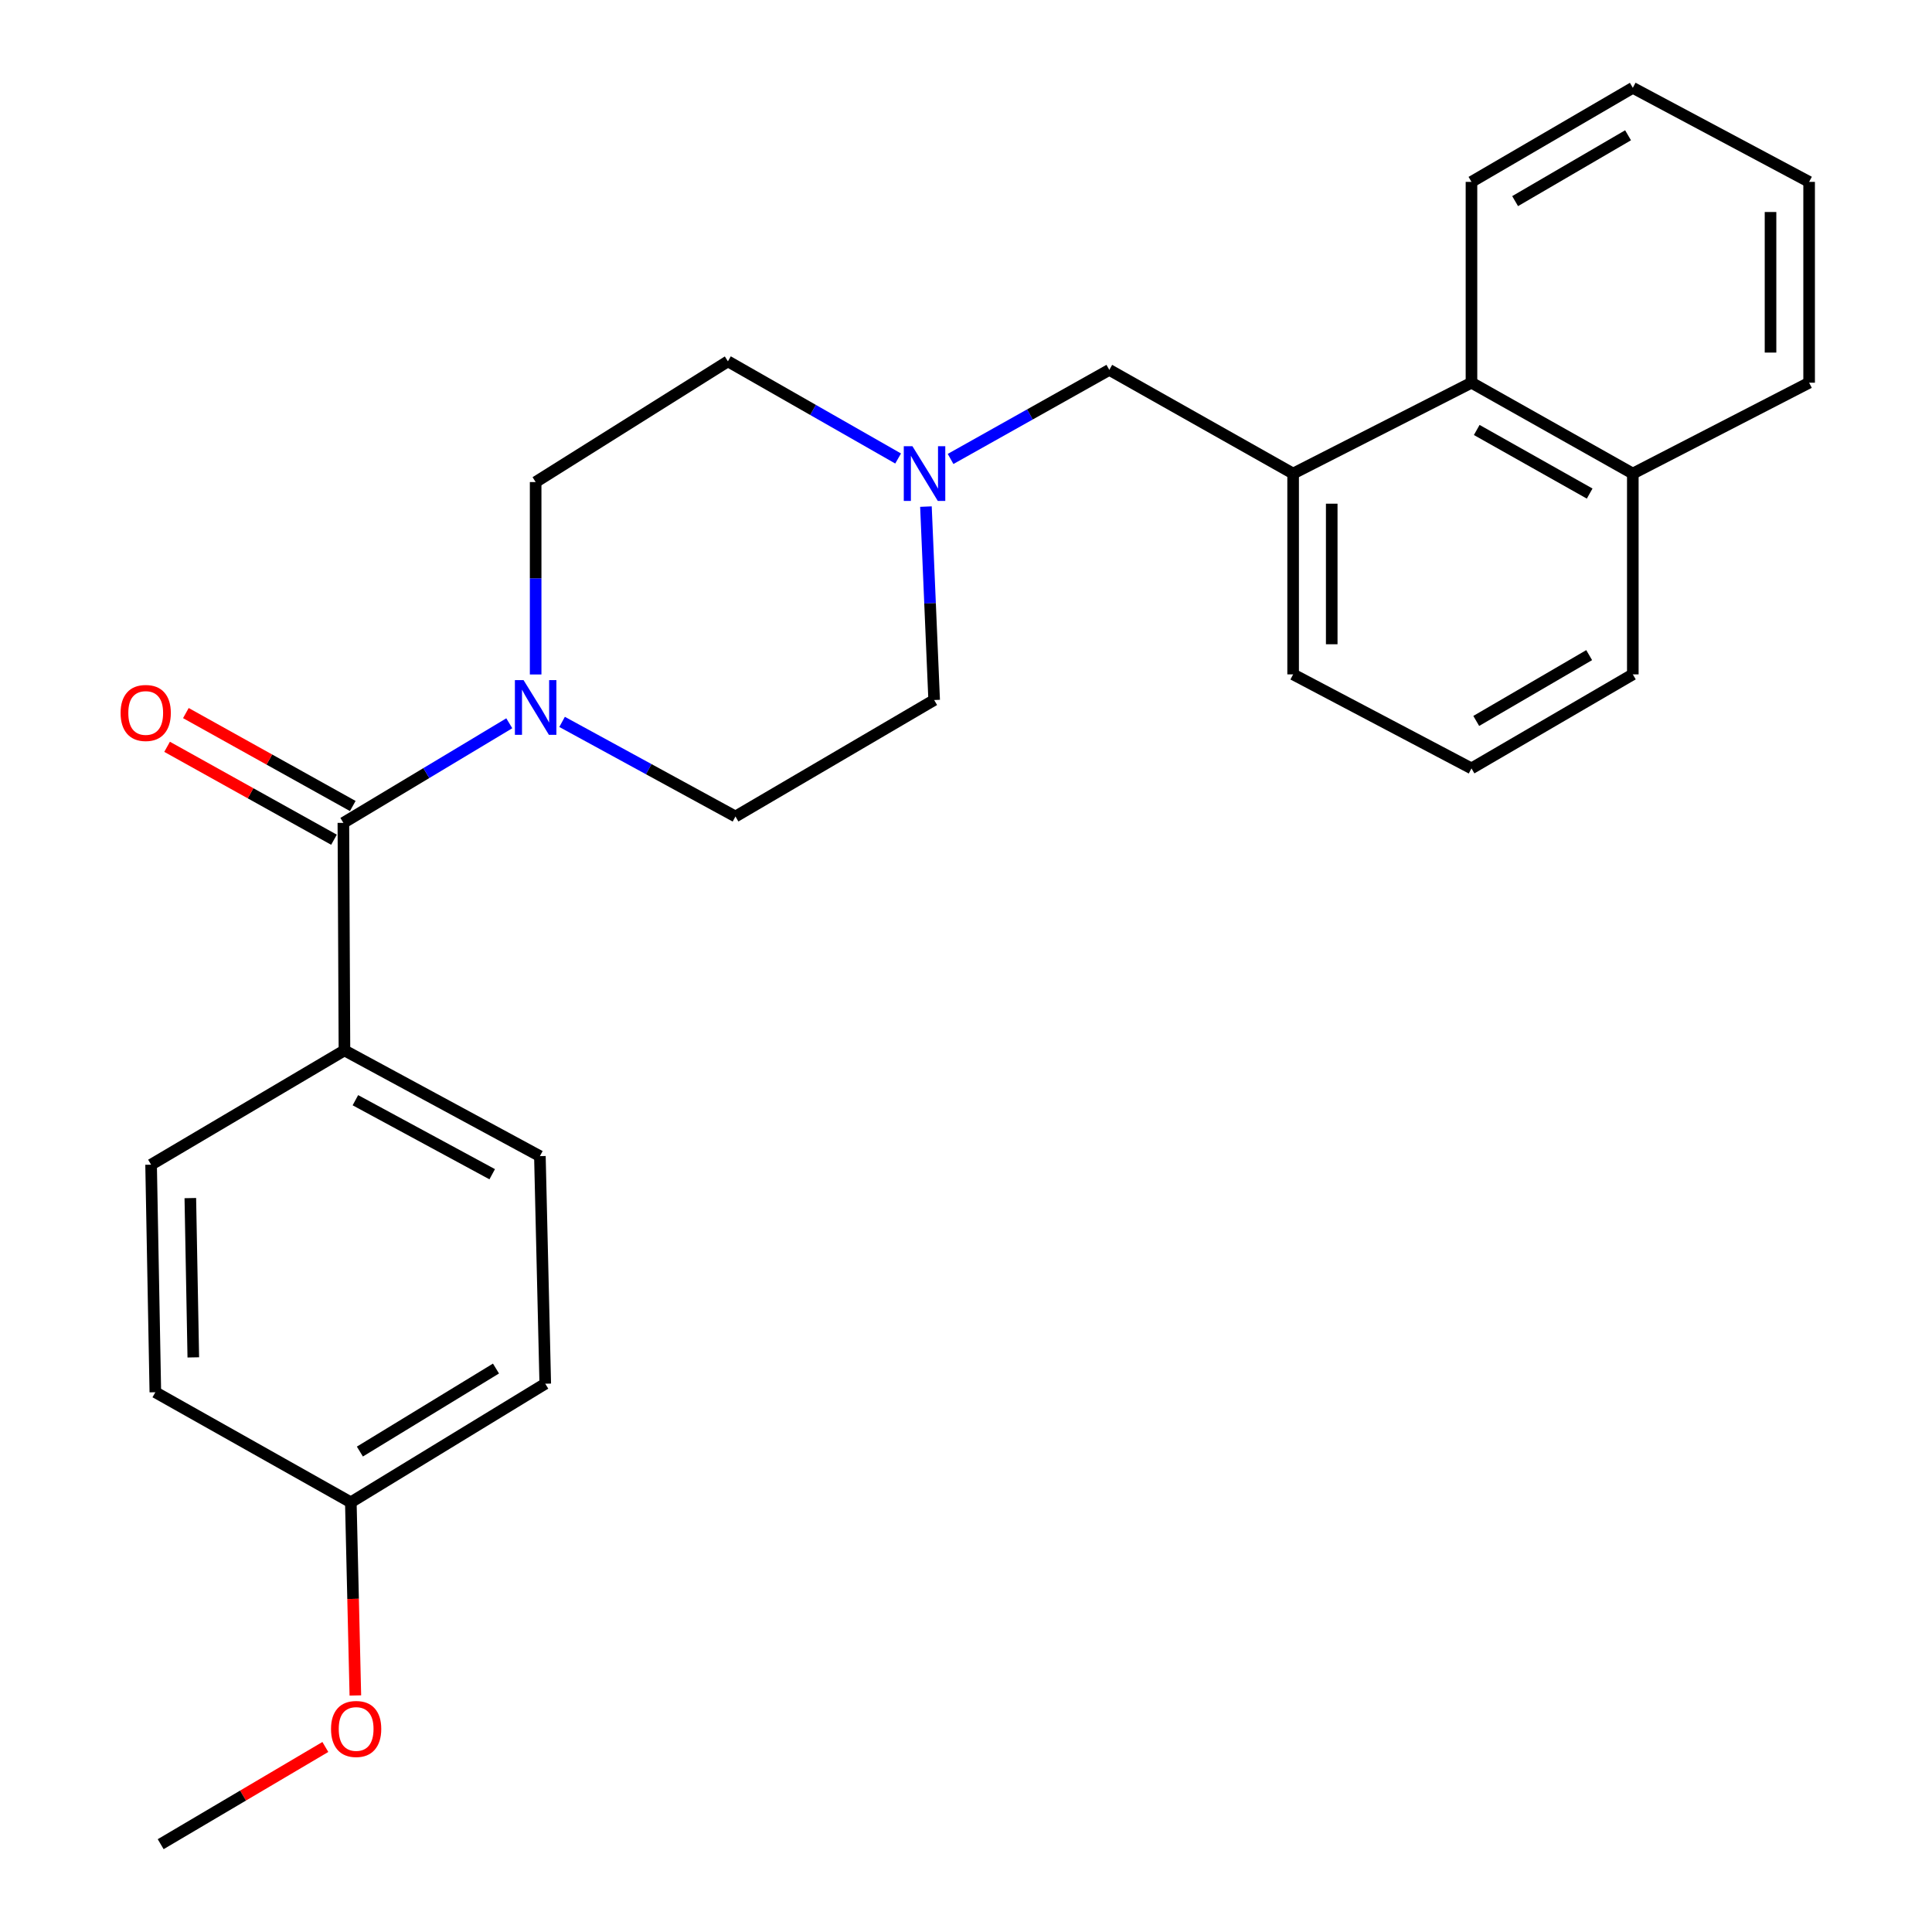 <?xml version='1.0' encoding='iso-8859-1'?>
<svg version='1.1' baseProfile='full'
              xmlns='http://www.w3.org/2000/svg'
                      xmlns:rdkit='http://www.rdkit.org/xml'
                      xmlns:xlink='http://www.w3.org/1999/xlink'
                  xml:space='preserve'
width='1000px' height='1000px' viewBox='0 0 1000 1000'>
<!-- END OF HEADER -->
<rect style='opacity:1.0;fill:#FFFFFF;stroke:none' width='1000' height='1000' x='0' y='0'> </rect>
<path class='bond-0' d='M 177.732,425.915 L 220.67,400.143' style='fill:none;fill-rule:evenodd;stroke:#000000;stroke-width:6px;stroke-linecap:butt;stroke-linejoin:miter;stroke-opacity:1' />
<path class='bond-0' d='M 220.67,400.143 L 263.607,374.371' style='fill:none;fill-rule:evenodd;stroke:#0000FF;stroke-width:6px;stroke-linecap:butt;stroke-linejoin:miter;stroke-opacity:1' />
<path class='bond-3' d='M 177.732,425.915 L 178.287,543.681' style='fill:none;fill-rule:evenodd;stroke:#000000;stroke-width:6px;stroke-linecap:butt;stroke-linejoin:miter;stroke-opacity:1' />
<path class='bond-6' d='M 182.592,417.186 L 139.399,393.136' style='fill:none;fill-rule:evenodd;stroke:#000000;stroke-width:6px;stroke-linecap:butt;stroke-linejoin:miter;stroke-opacity:1' />
<path class='bond-6' d='M 139.399,393.136 L 96.206,369.087' style='fill:none;fill-rule:evenodd;stroke:#FF0000;stroke-width:6px;stroke-linecap:butt;stroke-linejoin:miter;stroke-opacity:1' />
<path class='bond-6' d='M 172.872,434.644 L 129.679,410.594' style='fill:none;fill-rule:evenodd;stroke:#000000;stroke-width:6px;stroke-linecap:butt;stroke-linejoin:miter;stroke-opacity:1' />
<path class='bond-6' d='M 129.679,410.594 L 86.486,386.544' style='fill:none;fill-rule:evenodd;stroke:#FF0000;stroke-width:6px;stroke-linecap:butt;stroke-linejoin:miter;stroke-opacity:1' />
<path class='bond-7' d='M 277.249,349.106 L 277.249,299.311' style='fill:none;fill-rule:evenodd;stroke:#0000FF;stroke-width:6px;stroke-linecap:butt;stroke-linejoin:miter;stroke-opacity:1' />
<path class='bond-7' d='M 277.249,299.311 L 277.249,249.516' style='fill:none;fill-rule:evenodd;stroke:#000000;stroke-width:6px;stroke-linecap:butt;stroke-linejoin:miter;stroke-opacity:1' />
<path class='bond-8' d='M 290.934,373.651 L 335.803,398.134' style='fill:none;fill-rule:evenodd;stroke:#0000FF;stroke-width:6px;stroke-linecap:butt;stroke-linejoin:miter;stroke-opacity:1' />
<path class='bond-8' d='M 335.803,398.134 L 380.673,422.618' style='fill:none;fill-rule:evenodd;stroke:#000000;stroke-width:6px;stroke-linecap:butt;stroke-linejoin:miter;stroke-opacity:1' />
<path class='bond-1' d='M 479.262,262.213 L 481.391,312.272' style='fill:none;fill-rule:evenodd;stroke:#0000FF;stroke-width:6px;stroke-linecap:butt;stroke-linejoin:miter;stroke-opacity:1' />
<path class='bond-1' d='M 481.391,312.272 L 483.519,362.331' style='fill:none;fill-rule:evenodd;stroke:#000000;stroke-width:6px;stroke-linecap:butt;stroke-linejoin:miter;stroke-opacity:1' />
<path class='bond-4' d='M 492.017,237.555 L 533.097,214.502' style='fill:none;fill-rule:evenodd;stroke:#0000FF;stroke-width:6px;stroke-linecap:butt;stroke-linejoin:miter;stroke-opacity:1' />
<path class='bond-4' d='M 533.097,214.502 L 574.177,191.449' style='fill:none;fill-rule:evenodd;stroke:#000000;stroke-width:6px;stroke-linecap:butt;stroke-linejoin:miter;stroke-opacity:1' />
<path class='bond-27' d='M 464.866,237.318 L 420.815,212.174' style='fill:none;fill-rule:evenodd;stroke:#0000FF;stroke-width:6px;stroke-linecap:butt;stroke-linejoin:miter;stroke-opacity:1' />
<path class='bond-27' d='M 420.815,212.174 L 376.765,187.031' style='fill:none;fill-rule:evenodd;stroke:#000000;stroke-width:6px;stroke-linecap:butt;stroke-linejoin:miter;stroke-opacity:1' />
<path class='bond-2' d='M 669.32,245.12 L 574.177,191.449' style='fill:none;fill-rule:evenodd;stroke:#000000;stroke-width:6px;stroke-linecap:butt;stroke-linejoin:miter;stroke-opacity:1' />
<path class='bond-5' d='M 669.32,245.12 L 761.633,198.087' style='fill:none;fill-rule:evenodd;stroke:#000000;stroke-width:6px;stroke-linecap:butt;stroke-linejoin:miter;stroke-opacity:1' />
<path class='bond-17' d='M 669.32,245.12 L 669.32,349.055' style='fill:none;fill-rule:evenodd;stroke:#000000;stroke-width:6px;stroke-linecap:butt;stroke-linejoin:miter;stroke-opacity:1' />
<path class='bond-17' d='M 689.301,260.71 L 689.301,333.465' style='fill:none;fill-rule:evenodd;stroke:#000000;stroke-width:6px;stroke-linecap:butt;stroke-linejoin:miter;stroke-opacity:1' />
<path class='bond-9' d='M 178.287,543.681 L 279.447,598.418' style='fill:none;fill-rule:evenodd;stroke:#000000;stroke-width:6px;stroke-linecap:butt;stroke-linejoin:miter;stroke-opacity:1' />
<path class='bond-9' d='M 183.952,569.465 L 254.764,607.78' style='fill:none;fill-rule:evenodd;stroke:#000000;stroke-width:6px;stroke-linecap:butt;stroke-linejoin:miter;stroke-opacity:1' />
<path class='bond-10' d='M 178.287,543.681 L 78.205,602.836' style='fill:none;fill-rule:evenodd;stroke:#000000;stroke-width:6px;stroke-linecap:butt;stroke-linejoin:miter;stroke-opacity:1' />
<path class='bond-13' d='M 761.633,198.087 L 845.142,245.12' style='fill:none;fill-rule:evenodd;stroke:#000000;stroke-width:6px;stroke-linecap:butt;stroke-linejoin:miter;stroke-opacity:1' />
<path class='bond-13' d='M 764.354,222.552 L 822.81,255.475' style='fill:none;fill-rule:evenodd;stroke:#000000;stroke-width:6px;stroke-linecap:butt;stroke-linejoin:miter;stroke-opacity:1' />
<path class='bond-20' d='M 761.633,198.087 L 761.633,94.142' style='fill:none;fill-rule:evenodd;stroke:#000000;stroke-width:6px;stroke-linecap:butt;stroke-linejoin:miter;stroke-opacity:1' />
<path class='bond-12' d='M 277.249,249.516 L 376.765,187.031' style='fill:none;fill-rule:evenodd;stroke:#000000;stroke-width:6px;stroke-linecap:butt;stroke-linejoin:miter;stroke-opacity:1' />
<path class='bond-11' d='M 380.673,422.618 L 483.519,362.331' style='fill:none;fill-rule:evenodd;stroke:#000000;stroke-width:6px;stroke-linecap:butt;stroke-linejoin:miter;stroke-opacity:1' />
<path class='bond-15' d='M 279.447,598.418 L 282.222,716.205' style='fill:none;fill-rule:evenodd;stroke:#000000;stroke-width:6px;stroke-linecap:butt;stroke-linejoin:miter;stroke-opacity:1' />
<path class='bond-16' d='M 78.205,602.836 L 80.403,720.623' style='fill:none;fill-rule:evenodd;stroke:#000000;stroke-width:6px;stroke-linecap:butt;stroke-linejoin:miter;stroke-opacity:1' />
<path class='bond-16' d='M 98.512,620.131 L 100.051,702.583' style='fill:none;fill-rule:evenodd;stroke:#000000;stroke-width:6px;stroke-linecap:butt;stroke-linejoin:miter;stroke-opacity:1' />
<path class='bond-22' d='M 845.142,245.12 L 936.4,198.087' style='fill:none;fill-rule:evenodd;stroke:#000000;stroke-width:6px;stroke-linecap:butt;stroke-linejoin:miter;stroke-opacity:1' />
<path class='bond-28' d='M 845.142,245.12 L 845.142,349.055' style='fill:none;fill-rule:evenodd;stroke:#000000;stroke-width:6px;stroke-linecap:butt;stroke-linejoin:miter;stroke-opacity:1' />
<path class='bond-14' d='M 181.584,777.592 L 80.403,720.623' style='fill:none;fill-rule:evenodd;stroke:#000000;stroke-width:6px;stroke-linecap:butt;stroke-linejoin:miter;stroke-opacity:1' />
<path class='bond-18' d='M 181.584,777.592 L 182.758,827.582' style='fill:none;fill-rule:evenodd;stroke:#000000;stroke-width:6px;stroke-linecap:butt;stroke-linejoin:miter;stroke-opacity:1' />
<path class='bond-18' d='M 182.758,827.582 L 183.932,877.573' style='fill:none;fill-rule:evenodd;stroke:#FF0000;stroke-width:6px;stroke-linecap:butt;stroke-linejoin:miter;stroke-opacity:1' />
<path class='bond-26' d='M 181.584,777.592 L 282.222,716.205' style='fill:none;fill-rule:evenodd;stroke:#000000;stroke-width:6px;stroke-linecap:butt;stroke-linejoin:miter;stroke-opacity:1' />
<path class='bond-26' d='M 186.275,751.326 L 256.721,708.355' style='fill:none;fill-rule:evenodd;stroke:#000000;stroke-width:6px;stroke-linecap:butt;stroke-linejoin:miter;stroke-opacity:1' />
<path class='bond-19' d='M 669.32,349.055 L 761.633,397.72' style='fill:none;fill-rule:evenodd;stroke:#000000;stroke-width:6px;stroke-linecap:butt;stroke-linejoin:miter;stroke-opacity:1' />
<path class='bond-23' d='M 168.4,904.232 L 125.783,929.389' style='fill:none;fill-rule:evenodd;stroke:#FF0000;stroke-width:6px;stroke-linecap:butt;stroke-linejoin:miter;stroke-opacity:1' />
<path class='bond-23' d='M 125.783,929.389 L 83.167,954.545' style='fill:none;fill-rule:evenodd;stroke:#000000;stroke-width:6px;stroke-linecap:butt;stroke-linejoin:miter;stroke-opacity:1' />
<path class='bond-21' d='M 761.633,397.72 L 845.142,349.055' style='fill:none;fill-rule:evenodd;stroke:#000000;stroke-width:6px;stroke-linecap:butt;stroke-linejoin:miter;stroke-opacity:1' />
<path class='bond-21' d='M 764.099,373.156 L 822.555,339.091' style='fill:none;fill-rule:evenodd;stroke:#000000;stroke-width:6px;stroke-linecap:butt;stroke-linejoin:miter;stroke-opacity:1' />
<path class='bond-24' d='M 761.633,94.142 L 845.142,45.455' style='fill:none;fill-rule:evenodd;stroke:#000000;stroke-width:6px;stroke-linecap:butt;stroke-linejoin:miter;stroke-opacity:1' />
<path class='bond-24' d='M 784.223,104.1 L 842.679,70.019' style='fill:none;fill-rule:evenodd;stroke:#000000;stroke-width:6px;stroke-linecap:butt;stroke-linejoin:miter;stroke-opacity:1' />
<path class='bond-29' d='M 936.4,198.087 L 936.4,94.142' style='fill:none;fill-rule:evenodd;stroke:#000000;stroke-width:6px;stroke-linecap:butt;stroke-linejoin:miter;stroke-opacity:1' />
<path class='bond-29' d='M 916.419,182.495 L 916.419,109.733' style='fill:none;fill-rule:evenodd;stroke:#000000;stroke-width:6px;stroke-linecap:butt;stroke-linejoin:miter;stroke-opacity:1' />
<path class='bond-25' d='M 845.142,45.455 L 936.4,94.142' style='fill:none;fill-rule:evenodd;stroke:#000000;stroke-width:6px;stroke-linecap:butt;stroke-linejoin:miter;stroke-opacity:1' />
<path  class='atom-1' d='M 270.989 352.023
L 280.269 367.023
Q 281.189 368.503, 282.669 371.183
Q 284.149 373.863, 284.229 374.023
L 284.229 352.023
L 287.989 352.023
L 287.989 380.343
L 284.109 380.343
L 274.149 363.943
Q 272.989 362.023, 271.749 359.823
Q 270.549 357.623, 270.189 356.943
L 270.189 380.343
L 266.509 380.343
L 266.509 352.023
L 270.989 352.023
' fill='#0000FF'/>
<path  class='atom-2' d='M 472.275 230.96
L 481.555 245.96
Q 482.475 247.44, 483.955 250.12
Q 485.435 252.8, 485.515 252.96
L 485.515 230.96
L 489.275 230.96
L 489.275 259.28
L 485.395 259.28
L 475.435 242.88
Q 474.275 240.96, 473.035 238.76
Q 471.835 236.56, 471.475 235.88
L 471.475 259.28
L 467.795 259.28
L 467.795 230.96
L 472.275 230.96
' fill='#0000FF'/>
<path  class='atom-7' d='M 62.419 369.027
Q 62.419 362.227, 65.778 358.427
Q 69.138 354.627, 75.418 354.627
Q 81.698 354.627, 85.058 358.427
Q 88.418 362.227, 88.418 369.027
Q 88.418 375.907, 85.019 379.827
Q 81.618 383.707, 75.418 383.707
Q 69.178 383.707, 65.778 379.827
Q 62.419 375.947, 62.419 369.027
M 75.418 380.507
Q 79.739 380.507, 82.058 377.627
Q 84.418 374.707, 84.418 369.027
Q 84.418 363.467, 82.058 360.667
Q 79.739 357.827, 75.418 357.827
Q 71.099 357.827, 68.739 360.627
Q 66.418 363.427, 66.418 369.027
Q 66.418 374.747, 68.739 377.627
Q 71.099 380.507, 75.418 380.507
' fill='#FF0000'/>
<path  class='atom-19' d='M 171.337 894.904
Q 171.337 888.104, 174.697 884.304
Q 178.057 880.504, 184.337 880.504
Q 190.617 880.504, 193.977 884.304
Q 197.337 888.104, 197.337 894.904
Q 197.337 901.784, 193.937 905.704
Q 190.537 909.584, 184.337 909.584
Q 178.097 909.584, 174.697 905.704
Q 171.337 901.824, 171.337 894.904
M 184.337 906.384
Q 188.657 906.384, 190.977 903.504
Q 193.337 900.584, 193.337 894.904
Q 193.337 889.344, 190.977 886.544
Q 188.657 883.704, 184.337 883.704
Q 180.017 883.704, 177.657 886.504
Q 175.337 889.304, 175.337 894.904
Q 175.337 900.624, 177.657 903.504
Q 180.017 906.384, 184.337 906.384
' fill='#FF0000'/>
</svg>
